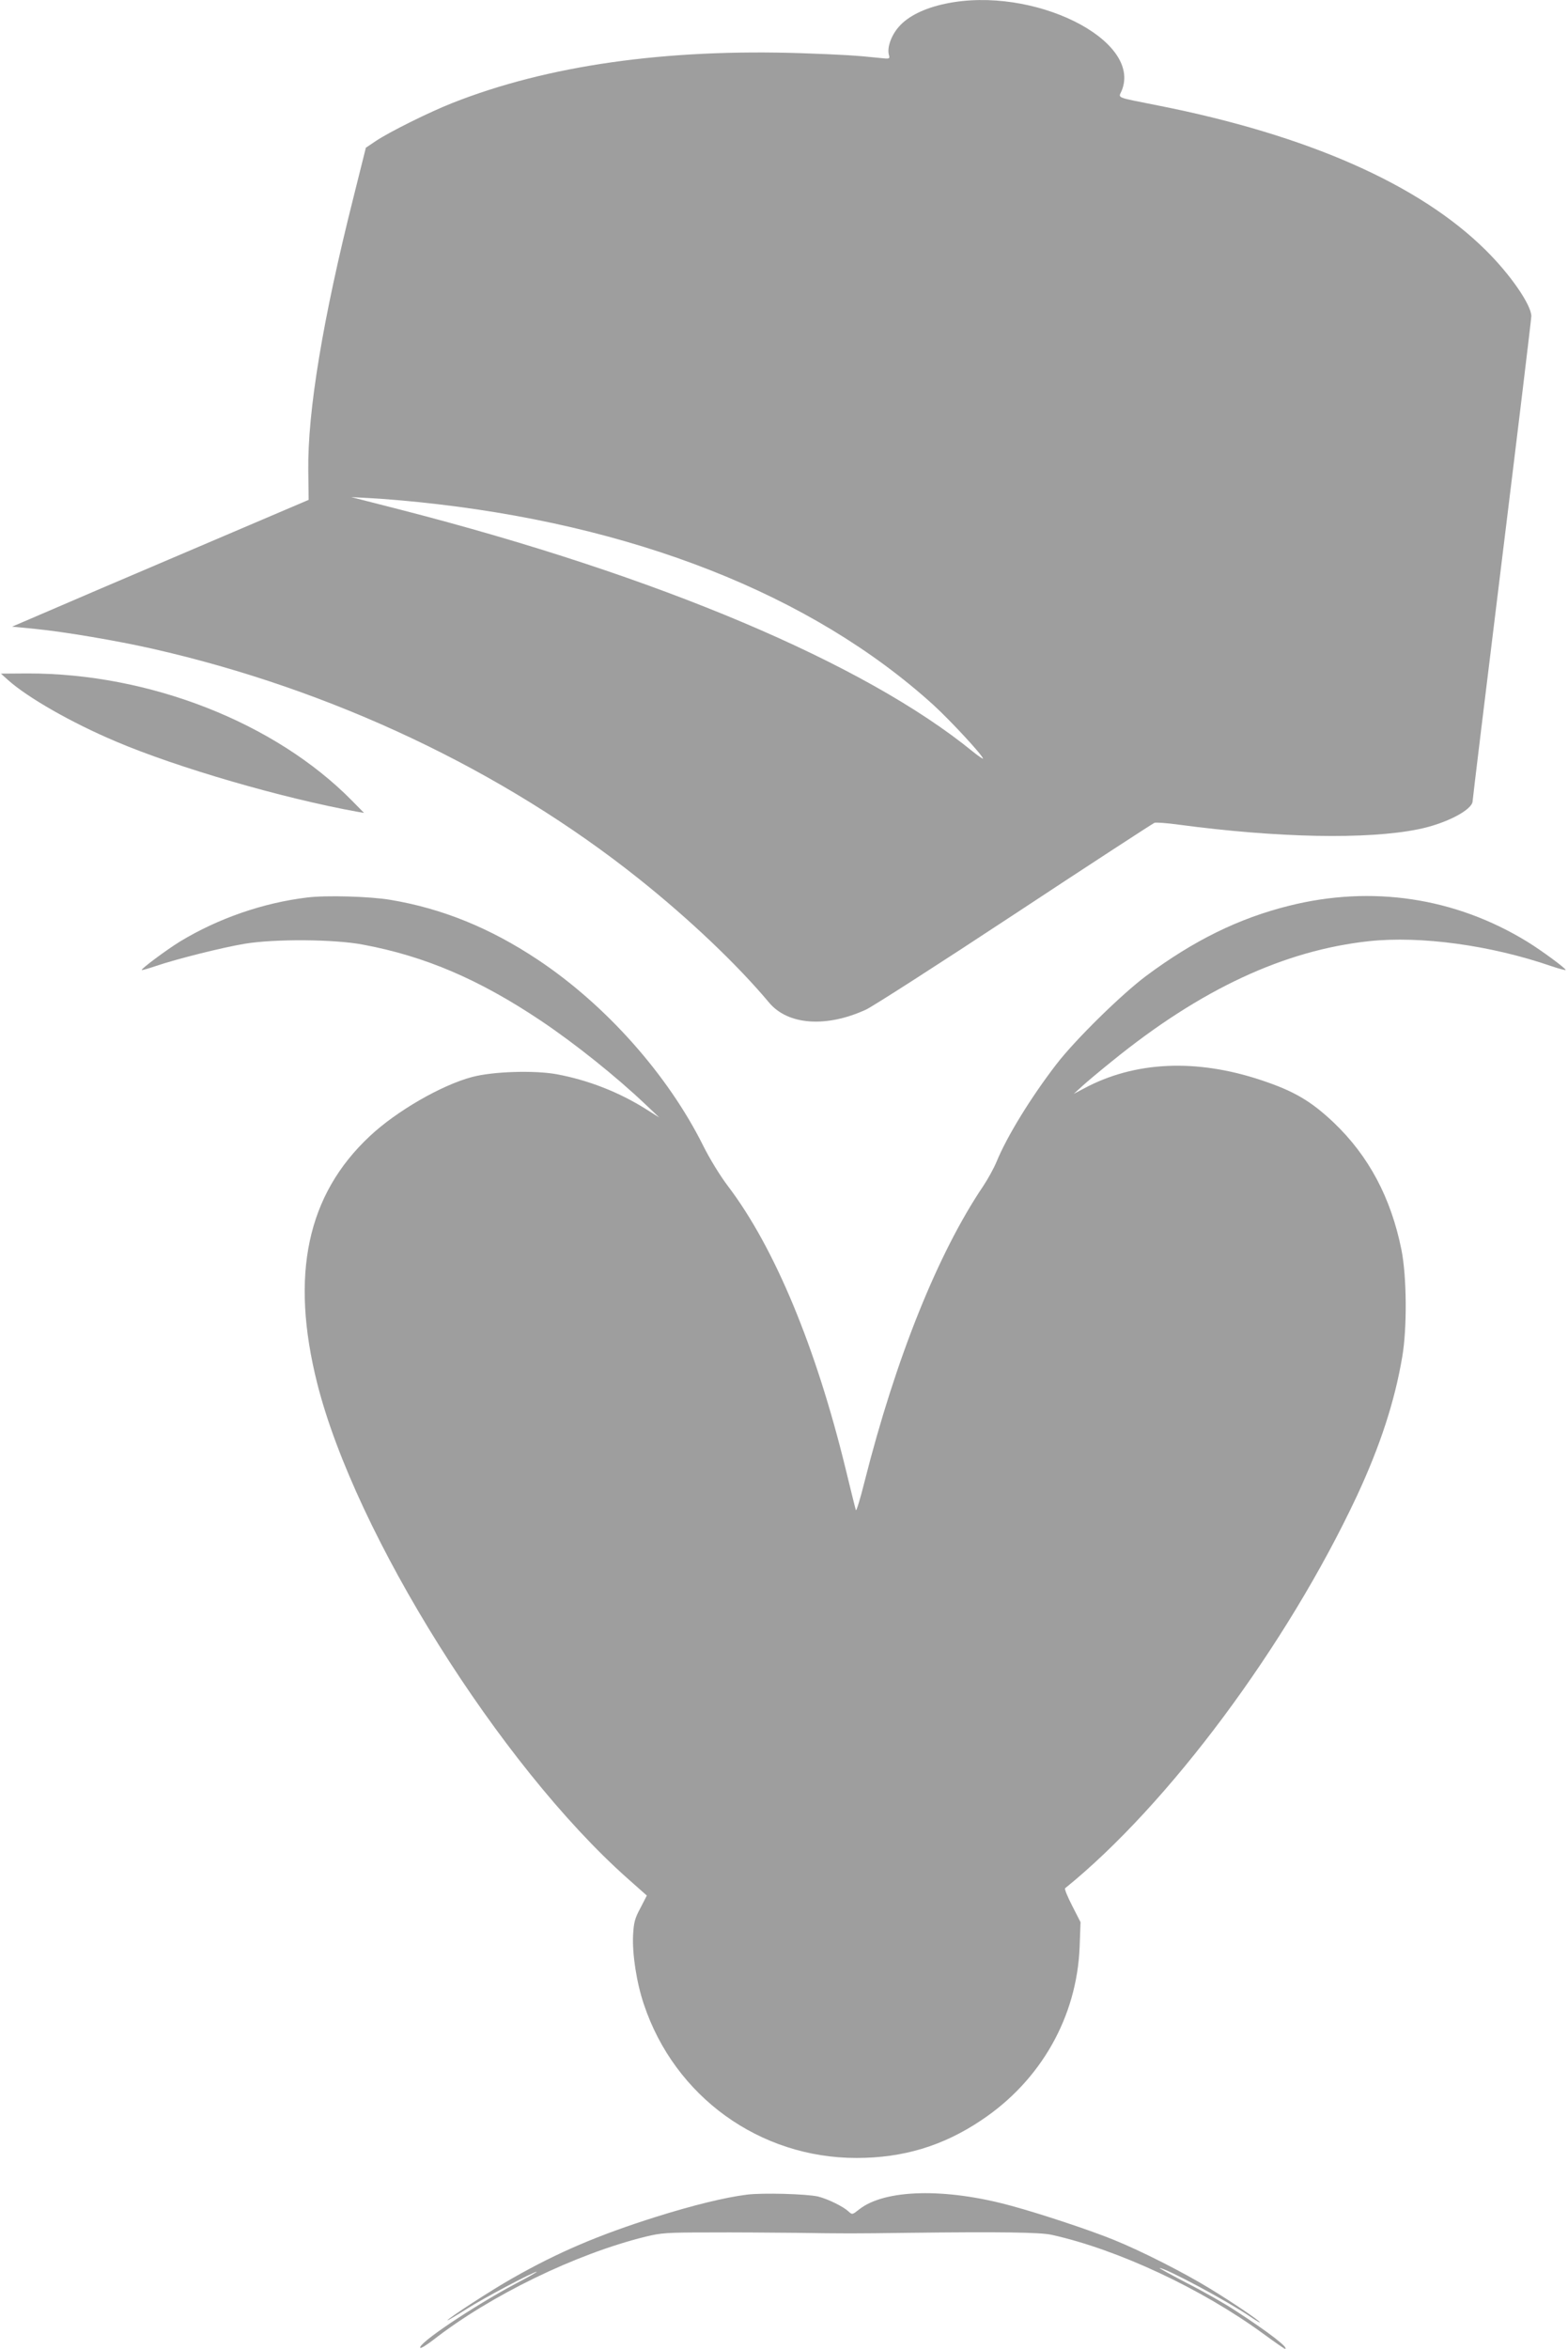 <?xml version="1.0" standalone="no"?>
<!DOCTYPE svg PUBLIC "-//W3C//DTD SVG 20010904//EN"
 "http://www.w3.org/TR/2001/REC-SVG-20010904/DTD/svg10.dtd">
<svg version="1.0" xmlns="http://www.w3.org/2000/svg"
 width="855pt" height="1280pt" viewBox="0 0 855 1280"
 preserveAspectRatio="xMidYMid meet">
<g transform="translate(0,1280) scale(0.1,-0.1)"
fill="#9e9e9e" stroke="none">
<path d="M5156 12780 c-115 -24 -204 -68 -254 -125 -42 -47 -66 -114 -55 -154
6 -22 4 -23 -48 -17 -134 14 -200 18 -425 26 -743 25 -1389 -66 -1909 -272
-124 -49 -342 -157 -415 -206 l-55 -37 -67 -268 c-168 -666 -251 -1169 -247
-1491 l2 -160 -319 -136 c-175 -75 -539 -230 -809 -345 l-489 -210 124 -12
c161 -16 445 -64 640 -108 980 -222 1913 -663 2656 -1256 278 -222 536 -468
707 -672 102 -123 311 -139 529 -39 35 16 400 250 811 521 411 271 754 494
762 497 8 3 67 -1 132 -10 539 -72 1028 -82 1307 -25 150 30 296 106 296 154
0 9 72 601 160 1316 88 715 160 1312 160 1326 0 61 -114 227 -249 360 -361
358 -971 627 -1786 788 -236 47 -217 39 -199 80 116 278 -485 575 -960 475z
m-2876 -2716 c1168 -119 2145 -503 2810 -1106 93 -85 270 -276 270 -292 0 -3
-24 13 -54 37 -592 483 -1716 958 -3121 1319 l-270 69 110 -6 c61 -3 175 -13
255 -21z"/>
<path d="M45 9093 c107 -95 342 -230 585 -333 335 -143 914 -311 1320 -384
l35 -6 -65 66 c-420 427 -1106 695 -1770 694 l-145 -1 40 -36z"/>
<path d="M1675 7909 c-241 -29 -485 -114 -692 -239 -72 -44 -216 -151 -210
-156 2 -2 37 8 78 22 109 37 358 100 484 121 164 27 488 25 645 -5 338 -63
634 -190 970 -415 185 -124 409 -303 570 -456 l75 -71 -73 46 c-148 93 -315
158 -487 190 -123 22 -347 15 -460 -15 -167 -44 -413 -186 -558 -322 -343
-320 -436 -757 -287 -1349 208 -822 995 -2077 1691 -2696 l106 -94 -35 -68
c-31 -57 -36 -79 -40 -148 -5 -102 19 -259 59 -377 168 -503 631 -837 1159
-837 254 0 471 65 680 205 325 216 522 563 537 945 l5 135 -46 90 c-25 49 -43
92 -38 95 563 455 1209 1323 1591 2138 127 273 206 515 247 757 27 155 25 437
-4 583 -57 284 -178 512 -370 695 -124 117 -216 171 -393 230 -356 119 -692
104 -969 -45 l-55 -29 45 41 c25 23 99 85 165 138 483 392 938 603 1400 653
282 30 663 -22 994 -136 41 -14 76 -23 78 -21 6 5 -132 107 -209 154 -393 241
-848 309 -1299 196 -273 -68 -518 -188 -779 -382 -136 -102 -385 -346 -490
-482 -140 -182 -270 -394 -326 -531 -14 -34 -47 -94 -73 -133 -247 -366 -477
-939 -647 -1611 -23 -93 -45 -163 -47 -155 -3 8 -28 110 -56 225 -162 664
-387 1205 -640 1539 -45 59 -101 151 -136 221 -193 388 -532 769 -904 1016
-259 172 -520 278 -801 325 -110 19 -353 26 -455 13z"/>
<path d="M4072 840 c-119 -15 -291 -57 -495 -121 -314 -99 -534 -193 -782
-334 -114 -64 -355 -221 -355 -230 0 -2 46 25 103 61 95 61 366 204 384 204 4
0 -47 -30 -115 -65 -231 -123 -540 -330 -520 -350 3 -4 35 16 70 43 312 243
777 469 1158 563 86 21 117 23 345 23 138 1 351 -1 475 -2 265 -4 313 -4 610
0 508 6 724 3 785 -11 361 -80 818 -294 1152 -538 63 -46 116 -83 119 -83 28
0 -86 89 -265 205 -57 38 -176 106 -265 151 -88 46 -157 84 -153 84 32 1 366
-178 490 -262 31 -21 57 -37 57 -34 0 8 -152 111 -274 185 -144 88 -373 204
-521 264 -127 52 -401 143 -560 186 -360 99 -692 91 -831 -20 -37 -29 -37 -29
-58 -10 -29 27 -113 68 -166 81 -63 14 -301 21 -388 10z"/>
</g>
</svg>
